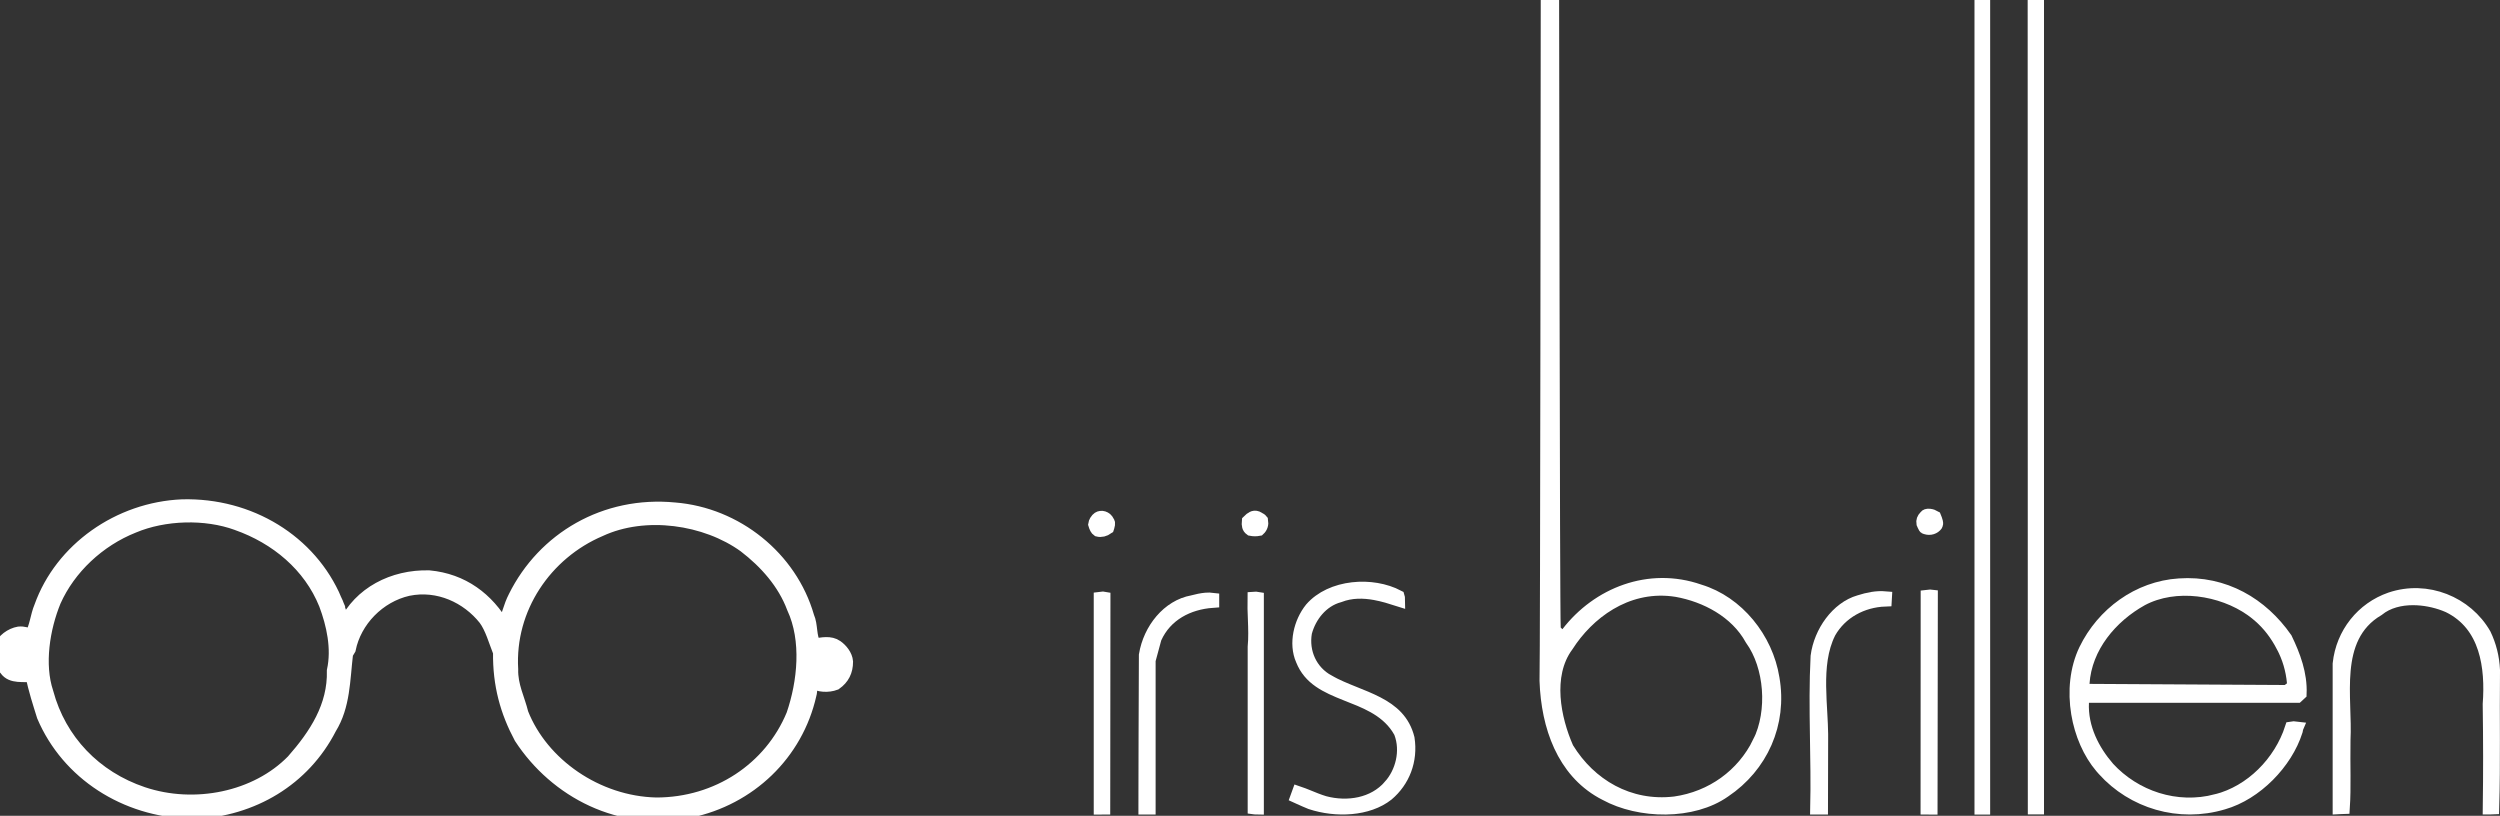 <svg xmlns="http://www.w3.org/2000/svg" width="190" height="62" viewBox="0 0 190 62" fill="none"><rect x="0" y="0" width="190" height="62" fill="#333333" stroke="none"/><path d="M25.482 45.609C25.787 46.185 25.855 46.931 26.228 47.44C27.347 45.1 29.857 43.778 32.608 43.846C35.152 44.083 37.051 45.507 38.276 47.644C38.582 46.931 38.751 46.084 39.124 45.371C41.329 40.929 45.98 38.178 51.27 38.687C55.955 39.06 60.093 42.383 61.381 46.864C61.687 47.542 61.517 48.389 61.924 49.034C62.467 48.932 63.111 48.797 63.586 49.136C63.925 49.373 64.298 49.814 64.332 50.289C64.332 51.001 64.061 51.543 63.484 51.95C62.941 52.154 62.229 52.12 61.754 51.815C61.551 52.12 61.653 52.493 61.551 52.798C60.533 57.308 56.968 60.703 52.423 61.653C47.162 62.738 42.245 60.161 39.565 56.053C38.514 54.087 37.937 52.052 37.971 49.572C37.632 48.724 37.361 47.707 36.852 47.029C35.529 45.367 33.325 44.316 31.014 44.791C28.776 45.299 26.979 47.164 26.538 49.335L26.334 49.674C26.097 51.675 26.131 53.642 25.079 55.341C23.078 59.241 19.208 61.551 14.731 61.755C14.595 61.992 14.561 61.687 14.426 61.721C9.538 61.585 5.163 58.804 3.297 54.426C2.992 53.442 2.653 52.425 2.449 51.374C1.805 51.272 0.889 51.509 0.448 50.865C0.007 50.424 -0.06 49.814 0.041 49.237C0.211 48.661 0.855 48.22 1.432 48.118C1.805 48.084 2.076 48.186 2.348 48.322C2.755 47.677 2.789 46.83 3.094 46.117C4.654 41.743 9.033 38.653 13.849 38.449C18.974 38.314 23.587 41.128 25.486 45.609H25.482ZM18.016 39.806C15.608 38.924 12.484 39.026 10.144 40.009C7.498 41.06 5.256 43.163 4.137 45.677C3.289 47.745 2.848 50.496 3.56 52.633C4.544 56.295 7.223 59.08 10.856 60.301C14.79 61.623 19.475 60.674 22.256 57.825C23.985 55.858 25.41 53.688 25.342 50.971C25.715 49.276 25.308 47.444 24.732 45.914C23.545 42.964 21.001 40.857 18.012 39.806H18.016ZM56.595 41.501C53.644 39.365 49.028 38.687 45.602 40.281C41.465 42.044 38.611 46.219 38.883 50.865C38.849 52.12 39.392 53.103 39.663 54.222C41.189 58.088 45.365 61.009 49.876 61.11C54.522 61.11 58.562 58.431 60.258 54.324C61.106 51.849 61.445 48.657 60.292 46.181C59.58 44.282 58.189 42.722 56.595 41.501Z" fill="white" stroke="white" style="fill:white;fill-opacity:1;stroke:white;stroke-opacity:1;"></path><path d="M102.806 44.75C104.018 44.611 105.273 44.822 106.257 45.338C106.272 45.383 106.286 45.458 106.287 45.587C105.726 45.407 105.115 45.219 104.498 45.107C103.633 44.951 102.701 44.93 101.786 45.284C100.441 45.648 99.542 46.829 99.215 48.045L99.209 48.068L99.205 48.093C98.961 49.555 99.594 51.041 100.977 51.788V51.789C101.572 52.126 102.227 52.394 102.858 52.647C103.5 52.905 104.116 53.149 104.686 53.445C105.804 54.026 106.67 54.775 107.007 56.119C107.267 57.802 106.653 59.355 105.436 60.382C103.964 61.542 101.549 61.654 99.616 61.014C99.363 60.913 99.004 60.754 98.699 60.615C98.654 60.595 98.611 60.575 98.569 60.556C98.574 60.542 98.58 60.529 98.585 60.516C98.617 60.43 98.649 60.339 98.681 60.251C98.92 60.332 99.157 60.425 99.403 60.525C99.788 60.682 100.204 60.858 100.656 60.993L100.665 60.995L100.673 60.998C102.403 61.453 104.406 61.157 105.63 59.738L105.629 59.737C106.538 58.725 106.979 57.096 106.439 55.674L106.426 55.639L106.409 55.608L106.225 55.307C105.263 53.863 103.654 53.297 102.298 52.759C100.789 52.159 99.544 51.587 98.975 50.156L98.967 50.139C98.428 48.916 98.813 47.298 99.651 46.261C100.397 45.403 101.55 44.893 102.806 44.75Z" fill="white" stroke="white" style="fill:white;fill-opacity:1;stroke:white;stroke-opacity:1;"></path><path d="M181.681 45.51C184.447 44.575 187.451 45.815 188.828 48.223C189.221 49.048 189.458 49.95 189.5 50.933C189.459 54.651 189.541 57.847 189.44 61.39C189.361 61.393 189.288 61.398 189.224 61.4C189.213 61.401 189.202 61.4 189.191 61.4C189.227 58.674 189.226 56.366 189.186 53.517C189.393 50.713 188.989 47.492 186.108 46.075L186.099 46.07L186.089 46.066L185.789 45.943C185.068 45.669 184.221 45.494 183.386 45.494C182.449 45.494 181.474 45.716 180.722 46.327C178.9 47.399 178.316 49.139 178.151 50.934C178.068 51.835 178.088 52.773 178.116 53.672C178.144 54.582 178.18 55.447 178.139 56.248L178.138 56.256V56.265C178.107 58.18 178.189 59.842 178.089 61.364C178.004 61.367 177.923 61.369 177.849 61.373C177.826 61.374 177.804 61.374 177.782 61.375V50.445C178.025 48.149 179.544 46.249 181.681 45.51Z" fill="white" stroke="white" style="fill:white;fill-opacity:1;stroke:white;stroke-opacity:1;"></path><path d="M146.646 39.165C146.792 39.181 146.934 39.236 147.032 39.294C147.089 39.436 147.134 39.539 147.163 39.665C147.193 39.797 147.175 39.849 147.156 39.88C146.993 40.107 146.682 40.215 146.372 40.111L146.353 40.106L146.335 40.101C146.315 40.096 146.309 40.091 146.307 40.09C146.304 40.088 146.294 40.078 146.277 40.053C146.259 40.025 146.239 39.986 146.213 39.926C146.2 39.896 146.186 39.864 146.171 39.827C146.163 39.809 146.154 39.789 146.145 39.769C146.114 39.587 146.172 39.428 146.313 39.286L146.341 39.259L146.364 39.227C146.385 39.199 146.451 39.143 146.646 39.165Z" fill="white" stroke="white" style="fill:white;fill-opacity:1;stroke:white;stroke-opacity:1;"></path><path d="M146.776 45.31L146.753 61.404C146.657 61.403 146.56 61.404 146.463 61.404L146.471 45.321C146.544 45.311 146.618 45.304 146.687 45.304C146.722 45.304 146.752 45.307 146.776 45.31Z" fill="white" stroke="white" style="fill:white;fill-opacity:1;stroke:white;stroke-opacity:1;"></path><path d="M83.484 39.389C83.693 39.25 84.045 39.327 84.194 39.649L84.213 39.692L84.241 39.73C84.243 39.734 84.246 39.738 84.248 39.751C84.251 39.767 84.251 39.798 84.243 39.849C84.235 39.901 84.221 39.962 84.199 40.036C84.193 40.056 84.183 40.085 84.172 40.119C83.943 40.282 83.678 40.351 83.442 40.287C83.4 40.258 83.358 40.212 83.316 40.135C83.271 40.054 83.236 39.957 83.203 39.846C83.213 39.775 83.241 39.694 83.289 39.611C83.352 39.503 83.429 39.426 83.484 39.389Z" fill="white" stroke="white" style="fill:white;fill-opacity:1;stroke:white;stroke-opacity:1;"></path><path d="M83.812 45.455C83.847 45.456 83.874 45.458 83.894 45.462L83.878 61.403C83.797 61.403 83.713 61.403 83.624 61.404V45.471C83.691 45.461 83.755 45.453 83.812 45.455Z" fill="white" stroke="white" style="fill:white;fill-opacity:1;stroke:white;stroke-opacity:1;"></path><path d="M143.285 45.438L143.276 45.595C141.522 45.661 139.906 46.526 139.034 48.051L139.027 48.062L139.022 48.075C138.395 49.329 138.273 50.761 138.288 52.161C138.296 52.863 138.339 53.576 138.377 54.263C138.406 54.782 138.432 55.287 138.439 55.776V56.267L138.427 61.402C138.311 61.402 138.193 61.403 138.077 61.403C138.12 59.55 138.083 57.706 138.054 55.873C138.022 53.873 138.001 51.883 138.105 49.876C138.345 48.032 139.641 46.208 141.307 45.727L141.319 45.724C141.982 45.514 142.63 45.381 143.285 45.438Z" fill="white" stroke="white" style="fill:white;fill-opacity:1;stroke:white;stroke-opacity:1;"></path><path d="M91.642 45.544C91.832 45.528 92.006 45.531 92.16 45.551V45.695C90.309 45.827 88.592 46.7 87.795 48.471L87.779 48.507L87.769 48.546L87.345 50.114L87.327 50.178V61.405C87.232 61.405 87.135 61.407 87.041 61.407C87.034 61.407 87.027 61.406 87.02 61.406C87.02 61.384 87.02 61.363 87.02 61.34C87.02 61.002 87.021 60.528 87.022 59.962C87.023 58.831 87.027 57.335 87.032 55.837C87.042 53.015 87.053 50.184 87.055 49.785C87.38 47.829 88.783 46.072 90.629 45.739L90.649 45.736L90.669 45.73C90.977 45.648 91.315 45.572 91.642 45.544Z" fill="white" stroke="white" style="fill:white;fill-opacity:1;stroke:white;stroke-opacity:1;"></path><path d="M95.201 39.356C95.303 39.306 95.399 39.293 95.524 39.337C95.741 39.447 95.833 39.508 95.88 39.569C95.927 39.834 95.848 40.069 95.673 40.229C95.45 40.27 95.29 40.269 95.063 40.225C94.964 40.153 94.918 40.076 94.894 39.987C94.867 39.89 94.862 39.765 94.878 39.608C94.994 39.489 95.101 39.405 95.201 39.356Z" fill="white" stroke="white" style="fill:white;fill-opacity:1;stroke:white;stroke-opacity:1;"></path><path d="M95.449 45.464C95.491 45.465 95.525 45.47 95.553 45.475V61.402C95.485 61.401 95.413 61.4 95.342 61.396C95.336 61.396 95.33 61.395 95.324 61.394V49.165C95.389 48.496 95.366 47.772 95.34 47.086C95.318 46.516 95.296 45.972 95.308 45.467C95.354 45.463 95.402 45.461 95.449 45.464Z" fill="white" stroke="white" style="fill:white;fill-opacity:1;stroke:white;stroke-opacity:1;"></path><path d="M165.621 44.459C169.046 44.22 171.888 45.917 173.714 48.535C174.348 49.847 174.864 51.24 174.804 52.715L174.589 52.913H158.284L158.26 53.388C158.167 55.344 159.098 57.076 160.205 58.359L160.214 58.371C162.237 60.573 165.389 61.66 168.463 60.848L168.464 60.849C171.098 60.18 173.305 57.952 174.153 55.326C174.182 55.32 174.229 55.314 174.302 55.316C174.375 55.318 174.455 55.326 174.543 55.337C174.542 55.339 174.542 55.341 174.542 55.342C174.528 55.395 174.514 55.469 174.505 55.552C173.734 57.972 171.451 60.318 168.967 61.028L168.961 61.03C165.59 62.033 162.1 60.949 159.894 58.503L159.89 58.498L159.706 58.29C158.8 57.222 158.164 55.765 157.908 54.211C157.635 52.554 157.8 50.829 158.489 49.392C159.817 46.655 162.508 44.658 165.618 44.459H165.621ZM171.1 46.334C168.845 44.747 165.345 44.178 162.764 45.557L162.756 45.562C160.455 46.845 158.487 49.136 158.303 51.943L158.269 52.472L158.799 52.475L173.637 52.56L173.806 52.561L173.94 52.461L174.11 52.333L174.334 52.166L174.308 51.888C174.217 50.89 173.944 49.978 173.49 49.115H173.489C173.018 48.213 172.439 47.438 171.661 46.771L171.315 46.491L171.1 46.334Z" fill="white" stroke="white" style="fill:white;fill-opacity:1;stroke:white;stroke-opacity:1;"></path><path d="M117.988 -3.5C117.995 -0.456 118.008 11.394 118.027 22.93C118.038 29.092 118.05 35.164 118.064 39.755C118.072 42.05 118.079 43.977 118.088 45.358C118.096 46.722 118.105 47.59 118.116 47.733L118.131 47.916L118.791 48.576L119.138 48.125C121.444 45.131 125.341 43.584 129.134 44.901L129.143 44.905L129.154 44.908C132.046 45.78 134.257 48.535 134.739 51.545L134.741 51.552C135.342 54.996 133.864 58.236 131.055 60.122L131.045 60.128C129.856 60.966 128.256 61.384 126.605 61.404C124.956 61.425 123.305 61.047 122.034 60.352L122.02 60.345L121.733 60.192C118.83 58.556 117.625 55.242 117.504 51.749C117.561 49.725 117.591 4.038 117.6 -3.5H117.988ZM127.082 44.82C123.546 44.416 120.674 46.592 119.091 49.066C118.243 50.209 118.017 51.627 118.105 52.992C118.195 54.368 118.606 55.74 119.09 56.839L119.103 56.869L119.121 56.898C120.819 59.668 123.794 61.441 127.279 61.033L127.292 61.032C130.123 60.628 132.469 58.916 133.687 56.435L133.688 56.437C134.288 55.238 134.507 53.777 134.401 52.376C134.296 50.989 133.867 49.615 133.113 48.572C131.952 46.462 129.638 45.266 127.436 44.869L127.428 44.868L127.082 44.82Z" fill="white" stroke="white" style="fill:white;fill-opacity:1;stroke:white;stroke-opacity:1;"></path><path d="M154.844 -3.283V61.392C154.756 61.392 154.682 61.393 154.614 61.393L154.602 -3.283H154.844Z" fill="white" stroke="white" style="fill:white;fill-opacity:1;stroke:white;stroke-opacity:1;"></path><path d="M150.752 -3.273V61.408H150.561V-3.273H150.752Z" fill="white" stroke="white" style="fill:white;fill-opacity:1;stroke:white;stroke-opacity:1;"></path></svg>